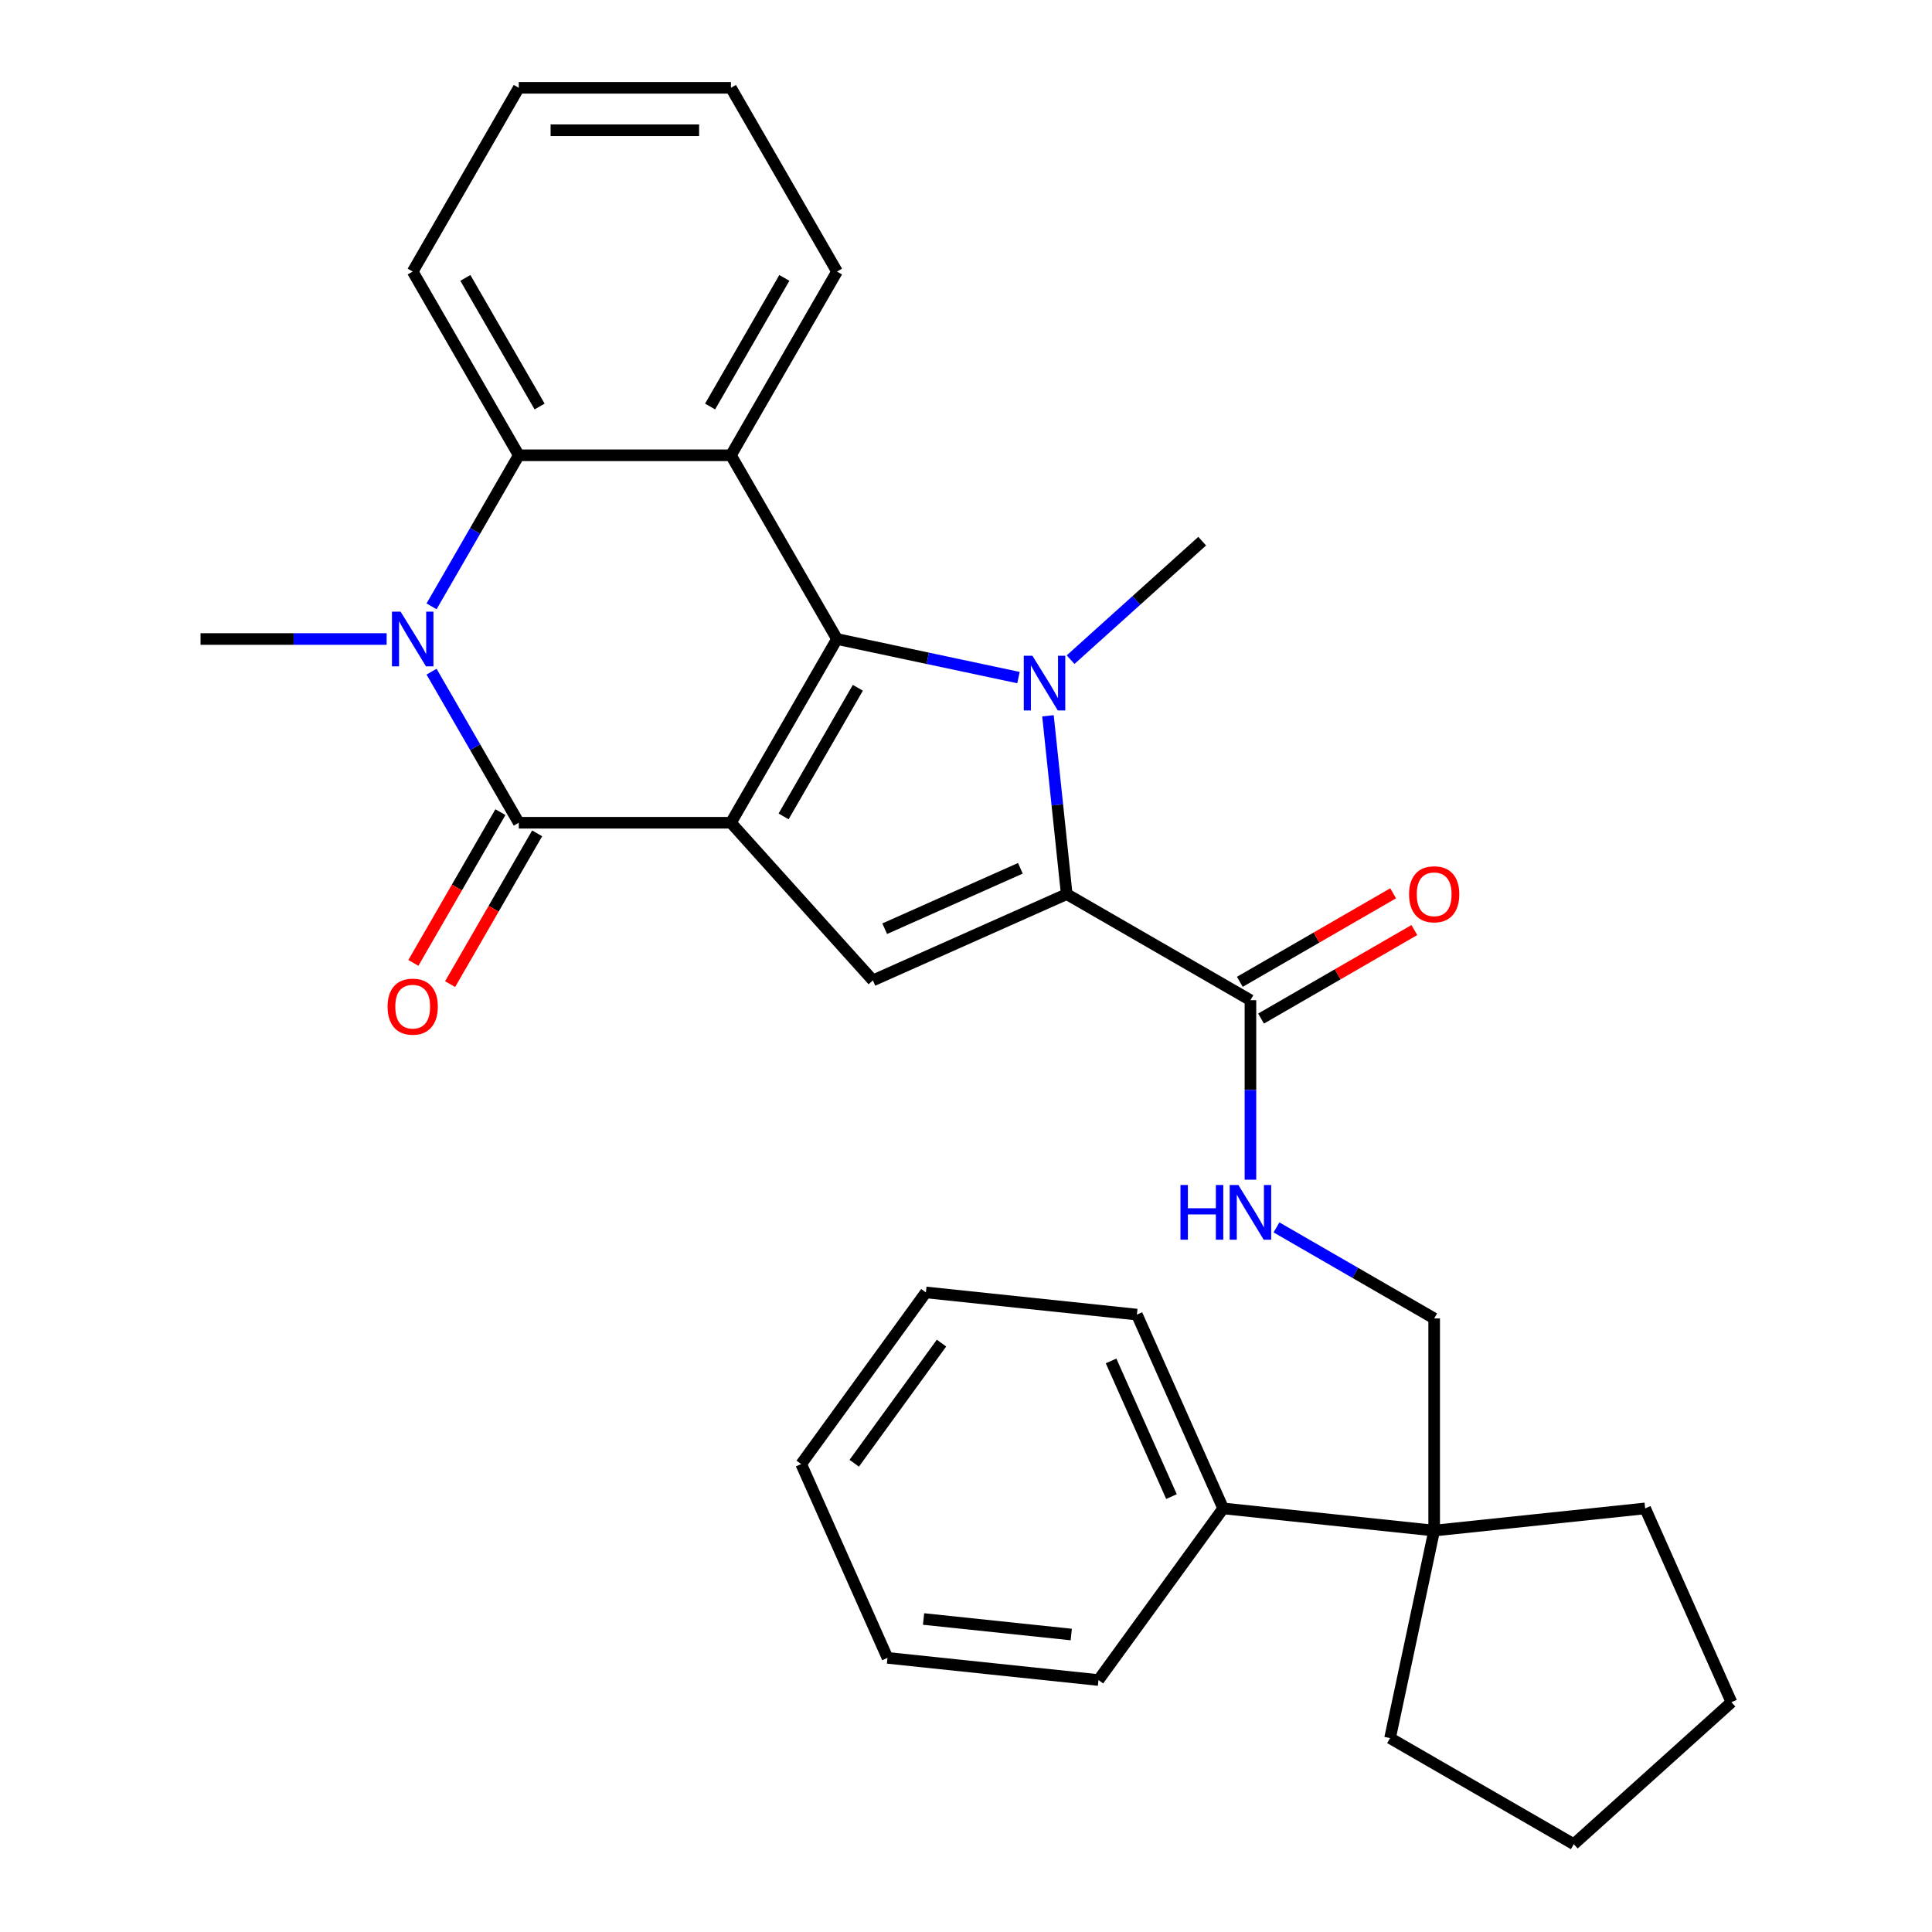 <?xml version='1.0' encoding='iso-8859-1'?>
<svg version='1.1' baseProfile='full'
              xmlns='http://www.w3.org/2000/svg'
                      xmlns:rdkit='http://www.rdkit.org/xml'
                      xmlns:xlink='http://www.w3.org/1999/xlink'
                  xml:space='preserve'
width='1000px' height='1000px' viewBox='0 0 1000 1000'>
<!-- END OF HEADER -->
<rect style='opacity:1.0;fill:#FFFFFF;stroke:none' width='1000' height='1000' x='0' y='0'> </rect>
<path class='bond-0' d='M 378.33,425.852 L 433.235,330.753' style='fill:none;fill-rule:evenodd;stroke:#000000;stroke-width:6px;stroke-linecap:butt;stroke-linejoin:miter;stroke-opacity:1' />
<path class='bond-0' d='M 405.586,422.569 L 444.02,355.999' style='fill:none;fill-rule:evenodd;stroke:#000000;stroke-width:6px;stroke-linecap:butt;stroke-linejoin:miter;stroke-opacity:1' />
<path class='bond-2' d='M 378.33,425.852 L 268.518,425.852' style='fill:none;fill-rule:evenodd;stroke:#000000;stroke-width:6px;stroke-linecap:butt;stroke-linejoin:miter;stroke-opacity:1' />
<path class='bond-6' d='M 378.33,425.852 L 451.808,507.458' style='fill:none;fill-rule:evenodd;stroke:#000000;stroke-width:6px;stroke-linecap:butt;stroke-linejoin:miter;stroke-opacity:1' />
<path class='bond-1' d='M 433.235,330.753 L 480.199,340.735' style='fill:none;fill-rule:evenodd;stroke:#000000;stroke-width:6px;stroke-linecap:butt;stroke-linejoin:miter;stroke-opacity:1' />
<path class='bond-1' d='M 480.199,340.735 L 527.162,350.718' style='fill:none;fill-rule:evenodd;stroke:#0000FF;stroke-width:6px;stroke-linecap:butt;stroke-linejoin:miter;stroke-opacity:1' />
<path class='bond-5' d='M 433.235,330.753 L 378.33,235.653' style='fill:none;fill-rule:evenodd;stroke:#000000;stroke-width:6px;stroke-linecap:butt;stroke-linejoin:miter;stroke-opacity:1' />
<path class='bond-15' d='M 554.133,341.442 L 588.193,310.774' style='fill:none;fill-rule:evenodd;stroke:#0000FF;stroke-width:6px;stroke-linecap:butt;stroke-linejoin:miter;stroke-opacity:1' />
<path class='bond-15' d='M 588.193,310.774 L 622.253,280.106' style='fill:none;fill-rule:evenodd;stroke:#000000;stroke-width:6px;stroke-linecap:butt;stroke-linejoin:miter;stroke-opacity:1' />
<path class='bond-30' d='M 542.424,370.489 L 547.275,416.642' style='fill:none;fill-rule:evenodd;stroke:#0000FF;stroke-width:6px;stroke-linecap:butt;stroke-linejoin:miter;stroke-opacity:1' />
<path class='bond-30' d='M 547.275,416.642 L 552.126,462.794' style='fill:none;fill-rule:evenodd;stroke:#000000;stroke-width:6px;stroke-linecap:butt;stroke-linejoin:miter;stroke-opacity:1' />
<path class='bond-4' d='M 268.518,425.852 L 245.946,386.755' style='fill:none;fill-rule:evenodd;stroke:#000000;stroke-width:6px;stroke-linecap:butt;stroke-linejoin:miter;stroke-opacity:1' />
<path class='bond-4' d='M 245.946,386.755 L 223.373,347.658' style='fill:none;fill-rule:evenodd;stroke:#0000FF;stroke-width:6px;stroke-linecap:butt;stroke-linejoin:miter;stroke-opacity:1' />
<path class='bond-11' d='M 259.008,420.362 L 236.482,459.379' style='fill:none;fill-rule:evenodd;stroke:#000000;stroke-width:6px;stroke-linecap:butt;stroke-linejoin:miter;stroke-opacity:1' />
<path class='bond-11' d='M 236.482,459.379 L 213.955,498.396' style='fill:none;fill-rule:evenodd;stroke:#FF0000;stroke-width:6px;stroke-linecap:butt;stroke-linejoin:miter;stroke-opacity:1' />
<path class='bond-11' d='M 278.028,431.343 L 255.502,470.36' style='fill:none;fill-rule:evenodd;stroke:#000000;stroke-width:6px;stroke-linecap:butt;stroke-linejoin:miter;stroke-opacity:1' />
<path class='bond-11' d='M 255.502,470.36 L 232.975,509.377' style='fill:none;fill-rule:evenodd;stroke:#FF0000;stroke-width:6px;stroke-linecap:butt;stroke-linejoin:miter;stroke-opacity:1' />
<path class='bond-3' d='M 552.126,462.794 L 451.808,507.458' style='fill:none;fill-rule:evenodd;stroke:#000000;stroke-width:6px;stroke-linecap:butt;stroke-linejoin:miter;stroke-opacity:1' />
<path class='bond-3' d='M 528.145,449.43 L 457.923,480.695' style='fill:none;fill-rule:evenodd;stroke:#000000;stroke-width:6px;stroke-linecap:butt;stroke-linejoin:miter;stroke-opacity:1' />
<path class='bond-8' d='M 552.126,462.794 L 647.225,517.7' style='fill:none;fill-rule:evenodd;stroke:#000000;stroke-width:6px;stroke-linecap:butt;stroke-linejoin:miter;stroke-opacity:1' />
<path class='bond-7' d='M 223.373,313.848 L 245.946,274.751' style='fill:none;fill-rule:evenodd;stroke:#0000FF;stroke-width:6px;stroke-linecap:butt;stroke-linejoin:miter;stroke-opacity:1' />
<path class='bond-7' d='M 245.946,274.751 L 268.518,235.653' style='fill:none;fill-rule:evenodd;stroke:#000000;stroke-width:6px;stroke-linecap:butt;stroke-linejoin:miter;stroke-opacity:1' />
<path class='bond-16' d='M 200.127,330.753 L 151.964,330.753' style='fill:none;fill-rule:evenodd;stroke:#0000FF;stroke-width:6px;stroke-linecap:butt;stroke-linejoin:miter;stroke-opacity:1' />
<path class='bond-16' d='M 151.964,330.753 L 103.801,330.753' style='fill:none;fill-rule:evenodd;stroke:#000000;stroke-width:6px;stroke-linecap:butt;stroke-linejoin:miter;stroke-opacity:1' />
<path class='bond-17' d='M 378.33,235.653 L 433.235,140.554' style='fill:none;fill-rule:evenodd;stroke:#000000;stroke-width:6px;stroke-linecap:butt;stroke-linejoin:miter;stroke-opacity:1' />
<path class='bond-17' d='M 367.546,210.407 L 405.98,143.838' style='fill:none;fill-rule:evenodd;stroke:#000000;stroke-width:6px;stroke-linecap:butt;stroke-linejoin:miter;stroke-opacity:1' />
<path class='bond-31' d='M 378.33,235.653 L 268.518,235.653' style='fill:none;fill-rule:evenodd;stroke:#000000;stroke-width:6px;stroke-linecap:butt;stroke-linejoin:miter;stroke-opacity:1' />
<path class='bond-18' d='M 268.518,235.653 L 213.613,140.554' style='fill:none;fill-rule:evenodd;stroke:#000000;stroke-width:6px;stroke-linecap:butt;stroke-linejoin:miter;stroke-opacity:1' />
<path class='bond-18' d='M 279.302,210.407 L 240.868,143.838' style='fill:none;fill-rule:evenodd;stroke:#000000;stroke-width:6px;stroke-linecap:butt;stroke-linejoin:miter;stroke-opacity:1' />
<path class='bond-9' d='M 647.225,517.7 L 647.225,564.153' style='fill:none;fill-rule:evenodd;stroke:#000000;stroke-width:6px;stroke-linecap:butt;stroke-linejoin:miter;stroke-opacity:1' />
<path class='bond-9' d='M 647.225,564.153 L 647.225,610.606' style='fill:none;fill-rule:evenodd;stroke:#0000FF;stroke-width:6px;stroke-linecap:butt;stroke-linejoin:miter;stroke-opacity:1' />
<path class='bond-13' d='M 652.716,527.209 L 692.393,504.302' style='fill:none;fill-rule:evenodd;stroke:#000000;stroke-width:6px;stroke-linecap:butt;stroke-linejoin:miter;stroke-opacity:1' />
<path class='bond-13' d='M 692.393,504.302 L 732.07,481.394' style='fill:none;fill-rule:evenodd;stroke:#FF0000;stroke-width:6px;stroke-linecap:butt;stroke-linejoin:miter;stroke-opacity:1' />
<path class='bond-13' d='M 641.735,508.19 L 681.412,485.282' style='fill:none;fill-rule:evenodd;stroke:#000000;stroke-width:6px;stroke-linecap:butt;stroke-linejoin:miter;stroke-opacity:1' />
<path class='bond-13' d='M 681.412,485.282 L 721.089,462.374' style='fill:none;fill-rule:evenodd;stroke:#FF0000;stroke-width:6px;stroke-linecap:butt;stroke-linejoin:miter;stroke-opacity:1' />
<path class='bond-12' d='M 660.71,635.297 L 701.517,658.857' style='fill:none;fill-rule:evenodd;stroke:#0000FF;stroke-width:6px;stroke-linecap:butt;stroke-linejoin:miter;stroke-opacity:1' />
<path class='bond-12' d='M 701.517,658.857 L 742.325,682.417' style='fill:none;fill-rule:evenodd;stroke:#000000;stroke-width:6px;stroke-linecap:butt;stroke-linejoin:miter;stroke-opacity:1' />
<path class='bond-10' d='M 742.325,792.228 L 742.325,682.417' style='fill:none;fill-rule:evenodd;stroke:#000000;stroke-width:6px;stroke-linecap:butt;stroke-linejoin:miter;stroke-opacity:1' />
<path class='bond-14' d='M 742.325,792.228 L 633.115,780.75' style='fill:none;fill-rule:evenodd;stroke:#000000;stroke-width:6px;stroke-linecap:butt;stroke-linejoin:miter;stroke-opacity:1' />
<path class='bond-19' d='M 742.325,792.228 L 719.493,899.64' style='fill:none;fill-rule:evenodd;stroke:#000000;stroke-width:6px;stroke-linecap:butt;stroke-linejoin:miter;stroke-opacity:1' />
<path class='bond-20' d='M 742.325,792.228 L 851.534,780.75' style='fill:none;fill-rule:evenodd;stroke:#000000;stroke-width:6px;stroke-linecap:butt;stroke-linejoin:miter;stroke-opacity:1' />
<path class='bond-21' d='M 633.115,780.75 L 588.45,680.432' style='fill:none;fill-rule:evenodd;stroke:#000000;stroke-width:6px;stroke-linecap:butt;stroke-linejoin:miter;stroke-opacity:1' />
<path class='bond-21' d='M 606.352,774.635 L 575.087,704.412' style='fill:none;fill-rule:evenodd;stroke:#000000;stroke-width:6px;stroke-linecap:butt;stroke-linejoin:miter;stroke-opacity:1' />
<path class='bond-22' d='M 633.115,780.75 L 568.569,869.589' style='fill:none;fill-rule:evenodd;stroke:#000000;stroke-width:6px;stroke-linecap:butt;stroke-linejoin:miter;stroke-opacity:1' />
<path class='bond-23' d='M 433.235,140.554 L 378.33,45.455' style='fill:none;fill-rule:evenodd;stroke:#000000;stroke-width:6px;stroke-linecap:butt;stroke-linejoin:miter;stroke-opacity:1' />
<path class='bond-24' d='M 213.613,140.554 L 268.518,45.455' style='fill:none;fill-rule:evenodd;stroke:#000000;stroke-width:6px;stroke-linecap:butt;stroke-linejoin:miter;stroke-opacity:1' />
<path class='bond-25' d='M 719.493,899.64 L 814.593,954.545' style='fill:none;fill-rule:evenodd;stroke:#000000;stroke-width:6px;stroke-linecap:butt;stroke-linejoin:miter;stroke-opacity:1' />
<path class='bond-26' d='M 851.534,780.75 L 896.199,881.067' style='fill:none;fill-rule:evenodd;stroke:#000000;stroke-width:6px;stroke-linecap:butt;stroke-linejoin:miter;stroke-opacity:1' />
<path class='bond-27' d='M 588.45,680.432 L 479.241,668.953' style='fill:none;fill-rule:evenodd;stroke:#000000;stroke-width:6px;stroke-linecap:butt;stroke-linejoin:miter;stroke-opacity:1' />
<path class='bond-28' d='M 568.569,869.589 L 459.359,858.11' style='fill:none;fill-rule:evenodd;stroke:#000000;stroke-width:6px;stroke-linecap:butt;stroke-linejoin:miter;stroke-opacity:1' />
<path class='bond-28' d='M 554.483,846.025 L 478.037,837.99' style='fill:none;fill-rule:evenodd;stroke:#000000;stroke-width:6px;stroke-linecap:butt;stroke-linejoin:miter;stroke-opacity:1' />
<path class='bond-32' d='M 378.33,45.455 L 268.518,45.455' style='fill:none;fill-rule:evenodd;stroke:#000000;stroke-width:6px;stroke-linecap:butt;stroke-linejoin:miter;stroke-opacity:1' />
<path class='bond-32' d='M 361.858,67.417 L 284.99,67.417' style='fill:none;fill-rule:evenodd;stroke:#000000;stroke-width:6px;stroke-linecap:butt;stroke-linejoin:miter;stroke-opacity:1' />
<path class='bond-33' d='M 814.593,954.545 L 896.199,881.067' style='fill:none;fill-rule:evenodd;stroke:#000000;stroke-width:6px;stroke-linecap:butt;stroke-linejoin:miter;stroke-opacity:1' />
<path class='bond-34' d='M 479.241,668.953 L 414.695,757.793' style='fill:none;fill-rule:evenodd;stroke:#000000;stroke-width:6px;stroke-linecap:butt;stroke-linejoin:miter;stroke-opacity:1' />
<path class='bond-34' d='M 487.327,695.188 L 442.145,757.376' style='fill:none;fill-rule:evenodd;stroke:#000000;stroke-width:6px;stroke-linecap:butt;stroke-linejoin:miter;stroke-opacity:1' />
<path class='bond-29' d='M 459.359,858.11 L 414.695,757.793' style='fill:none;fill-rule:evenodd;stroke:#000000;stroke-width:6px;stroke-linecap:butt;stroke-linejoin:miter;stroke-opacity:1' />
<path  class='atom-2' d='M 534.387 339.424
L 543.667 354.424
Q 544.587 355.904, 546.067 358.584
Q 547.547 361.264, 547.627 361.424
L 547.627 339.424
L 551.387 339.424
L 551.387 367.744
L 547.507 367.744
L 537.547 351.344
Q 536.387 349.424, 535.147 347.224
Q 533.947 345.024, 533.587 344.344
L 533.587 367.744
L 529.907 367.744
L 529.907 339.424
L 534.387 339.424
' fill='#0000FF'/>
<path  class='atom-5' d='M 207.353 316.593
L 216.633 331.593
Q 217.553 333.073, 219.033 335.753
Q 220.513 338.433, 220.593 338.593
L 220.593 316.593
L 224.353 316.593
L 224.353 344.913
L 220.473 344.913
L 210.513 328.513
Q 209.353 326.593, 208.113 324.393
Q 206.913 322.193, 206.553 321.513
L 206.553 344.913
L 202.873 344.913
L 202.873 316.593
L 207.353 316.593
' fill='#0000FF'/>
<path  class='atom-10' d='M 611.005 613.351
L 614.845 613.351
L 614.845 625.391
L 629.325 625.391
L 629.325 613.351
L 633.165 613.351
L 633.165 641.671
L 629.325 641.671
L 629.325 628.591
L 614.845 628.591
L 614.845 641.671
L 611.005 641.671
L 611.005 613.351
' fill='#0000FF'/>
<path  class='atom-10' d='M 640.965 613.351
L 650.245 628.351
Q 651.165 629.831, 652.645 632.511
Q 654.125 635.191, 654.205 635.351
L 654.205 613.351
L 657.965 613.351
L 657.965 641.671
L 654.085 641.671
L 644.125 625.271
Q 642.965 623.351, 641.725 621.151
Q 640.525 618.951, 640.165 618.271
L 640.165 641.671
L 636.485 641.671
L 636.485 613.351
L 640.965 613.351
' fill='#0000FF'/>
<path  class='atom-12' d='M 200.613 521.032
Q 200.613 514.232, 203.973 510.432
Q 207.333 506.632, 213.613 506.632
Q 219.893 506.632, 223.253 510.432
Q 226.613 514.232, 226.613 521.032
Q 226.613 527.912, 223.213 531.832
Q 219.813 535.712, 213.613 535.712
Q 207.373 535.712, 203.973 531.832
Q 200.613 527.952, 200.613 521.032
M 213.613 532.512
Q 217.933 532.512, 220.253 529.632
Q 222.613 526.712, 222.613 521.032
Q 222.613 515.472, 220.253 512.672
Q 217.933 509.832, 213.613 509.832
Q 209.293 509.832, 206.933 512.632
Q 204.613 515.432, 204.613 521.032
Q 204.613 526.752, 206.933 529.632
Q 209.293 532.512, 213.613 532.512
' fill='#FF0000'/>
<path  class='atom-14' d='M 729.325 462.874
Q 729.325 456.074, 732.685 452.274
Q 736.045 448.474, 742.325 448.474
Q 748.605 448.474, 751.965 452.274
Q 755.325 456.074, 755.325 462.874
Q 755.325 469.754, 751.925 473.674
Q 748.525 477.554, 742.325 477.554
Q 736.085 477.554, 732.685 473.674
Q 729.325 469.794, 729.325 462.874
M 742.325 474.354
Q 746.645 474.354, 748.965 471.474
Q 751.325 468.554, 751.325 462.874
Q 751.325 457.314, 748.965 454.514
Q 746.645 451.674, 742.325 451.674
Q 738.005 451.674, 735.645 454.474
Q 733.325 457.274, 733.325 462.874
Q 733.325 468.594, 735.645 471.474
Q 738.005 474.354, 742.325 474.354
' fill='#FF0000'/>
</svg>
